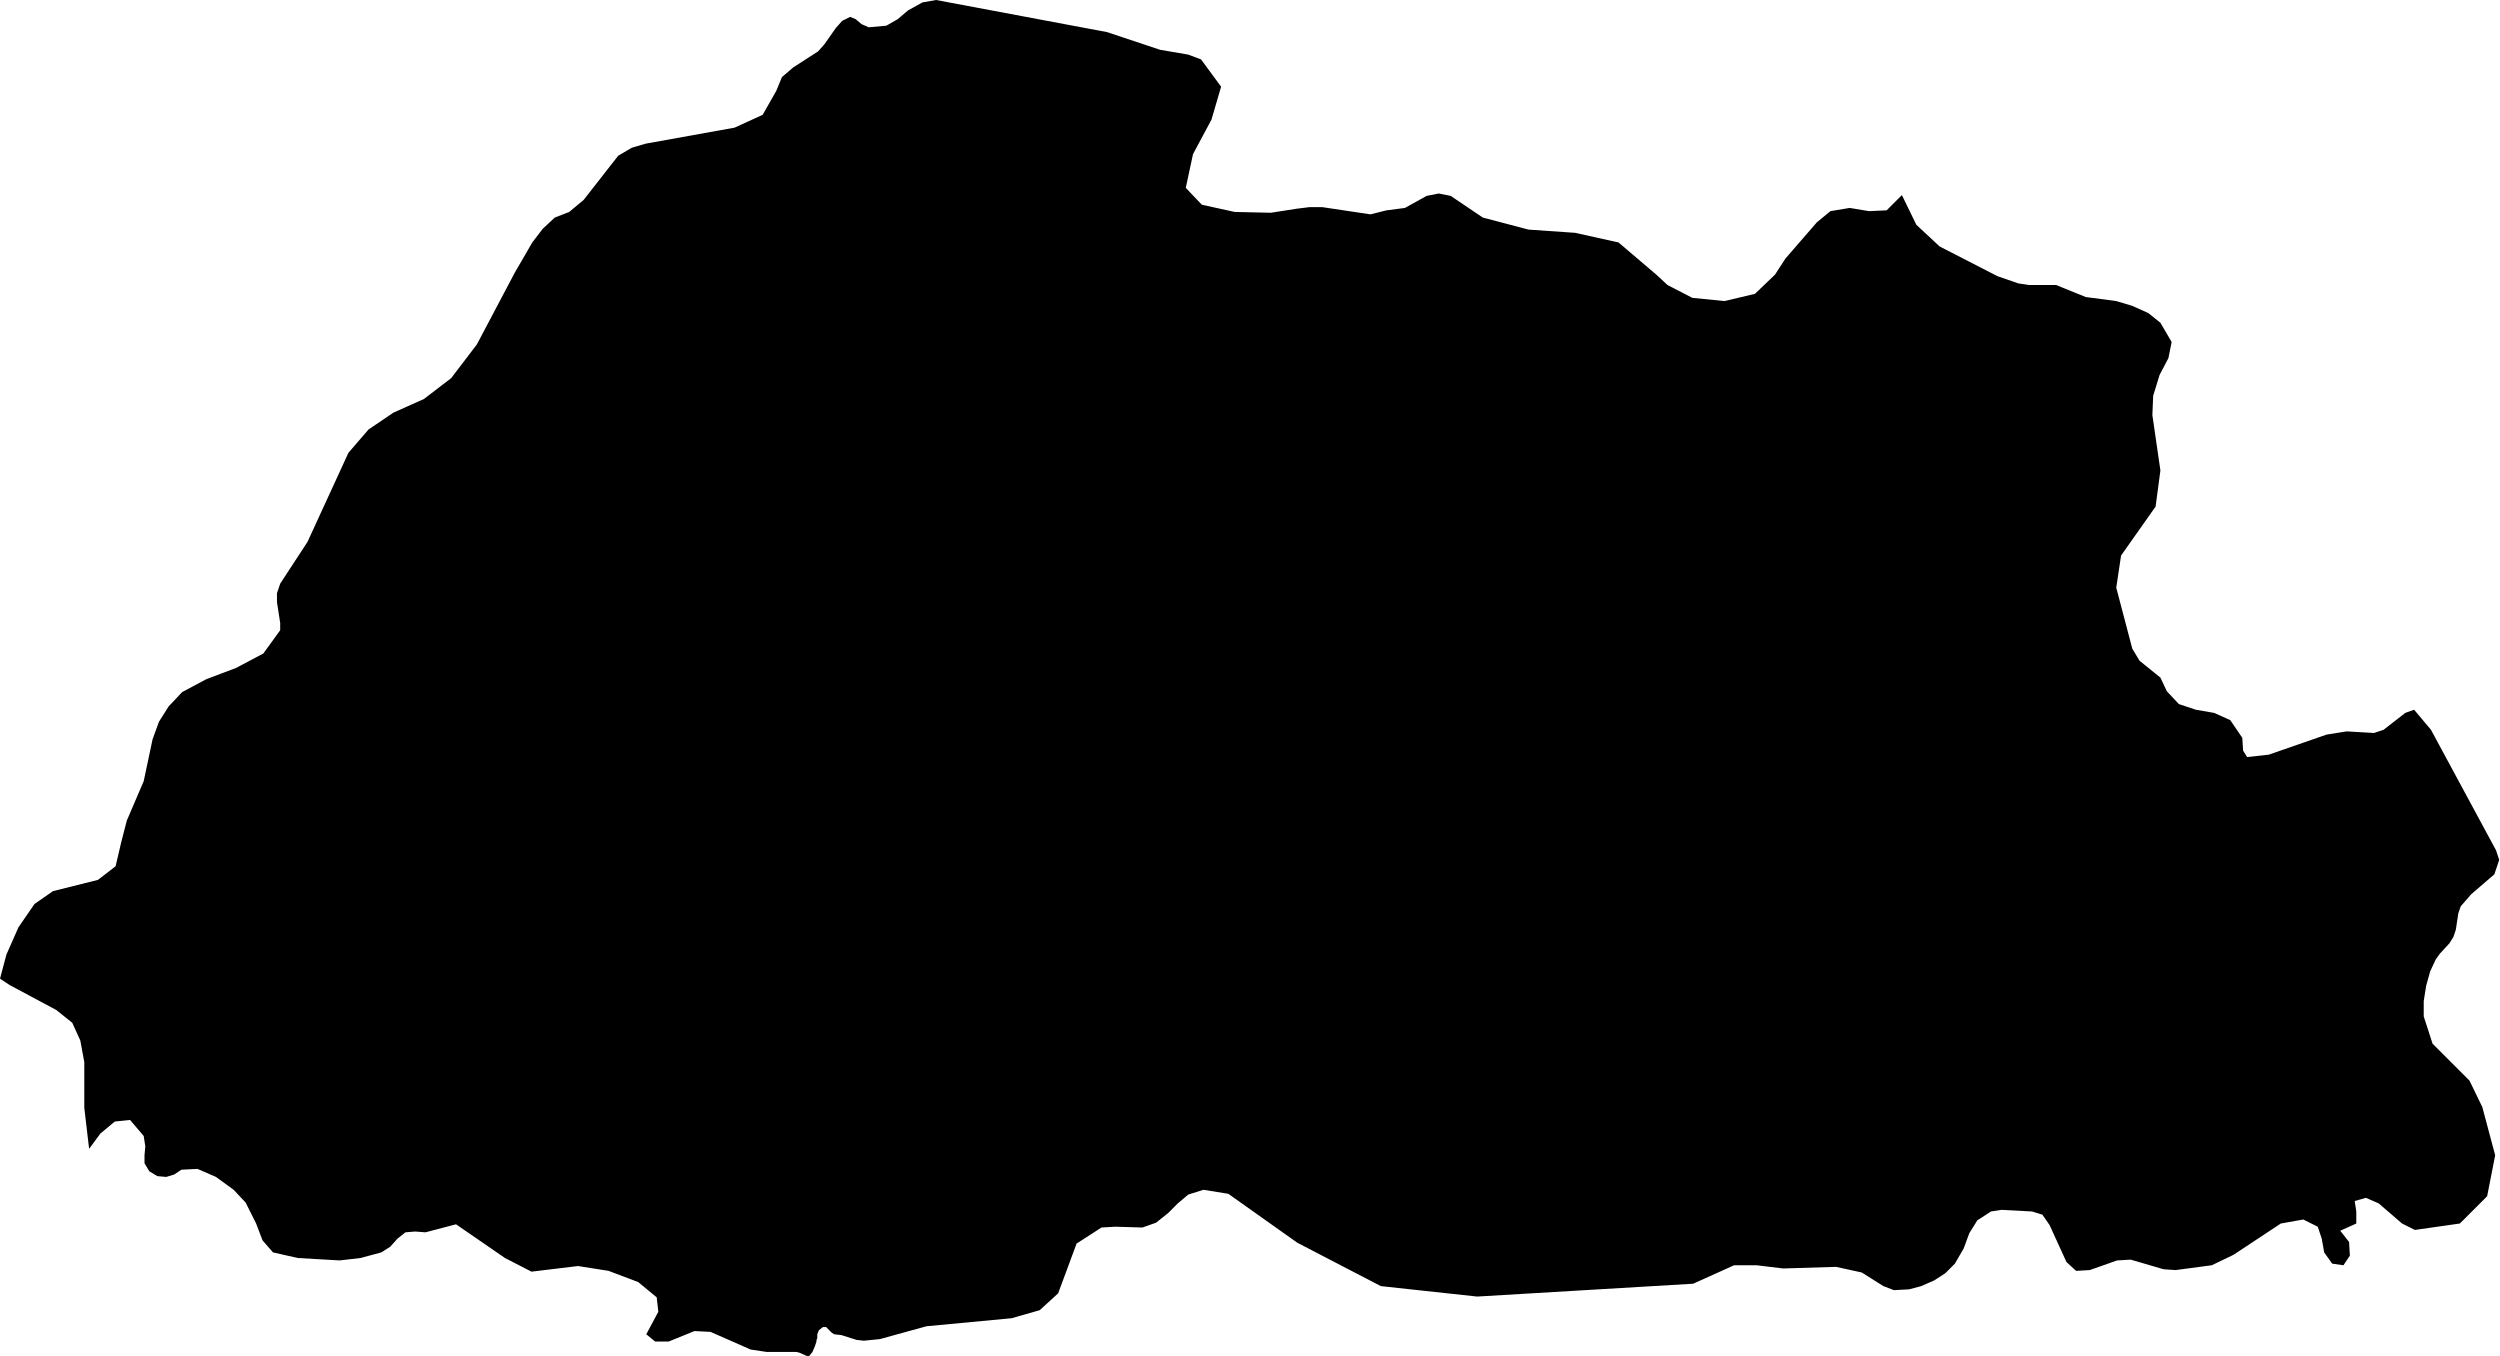 <svg xmlns="http://www.w3.org/2000/svg" viewBox="0 0 311.4 168.9"><path d="M269.1 58.6l-.6 4.5-4.3 6.1-.6 4 2 7.6.9 1.5 2.6 2.1.8 1.7 1.5 1.6 2.1.7 2.3.4 2 .9 1.5 2.2.1 1.6.5.8 2.7-.3 7.2-2.5 2.5-.4 3.4.2 1.2-.4 2.7-2.1 1.1-.4 2.1 2.5 8.1 15 .4 1.2-.6 1.8-2.9 2.5-1.3 1.5-.3.9-.3 2-.3.9-.5.8-1.2 1.3-.5.7-.7 1.5-.5 1.8-.3 1.9v1.9l1.1 3.4 4.6 4.6 1.6 3.3 1.6 6-1 5.1-3.4 3.4-5.6.8-1.6-.8-2.9-2.5-1.6-.7-1.4.4.2 1.3v1.5l-2 .9 1.1 1.4.1 1.7-.8 1.2-1.4-.2-1-1.4-.3-1.7-.5-1.5-1.8-.9-2.8.5-5.9 3.9-2.7 1.3-4.5.6-1.5-.1-4.1-1.2-1.7.1-3.4 1.2-1.7.1-1.2-1.1-2.1-4.6-.9-1.3-1.3-.4-3.8-.2-1.3.2-1.7 1.1-1 1.6-.7 1.9-1.1 1.9-1.2 1.2-1.4.9-1.6.7-1.5.4-1.9.1-1.3-.5-2.7-1.7-3.2-.7-6.6.2-3.3-.4H216l-5.1 2.3-26.9 1.6-12-1.3-10.4-5.4-8.6-6.1-3.1-.5-1.9.6-1.3 1.1-1.2 1.2-1.5 1.2-1.7.6-3.4-.1-1.7.1-3.1 2-2.3 6.2-2.3 2.1-3.5 1-10.6 1-5.8 1.6-2 .2-.9-.1-1.9-.6-.9-.1-.3-.2-.7-.7h-.4l-.5.4-.2.5v.5l-.1.2v.2l-.2.6-.3.7-.4.5h-.3l-.9-.4-.4-.1h-3.7l-2-.3-5-2.2-2-.1-3.2 1.3h-1.7l-1.1-.9 1.5-2.8-.2-1.8-2.3-1.9-3.7-1.4-3.8-.6-5.8.7-3.3-1.7-6.1-4.2-3.8 1-1.3-.1-1.2.1-1 .8-.9 1-1.1.7-2.6.7-2.6.3-5.2-.3-3.1-.7-1.3-1.5-.8-2.1-1.3-2.6-1.5-1.6-2.2-1.6-2.3-1-2 .1-.9.6-1 .3-1.1-.1-1-.6-.6-1v-1l.1-1.1-.2-1.3-1.7-2-1.9.2-1.8 1.5-1.4 1.9-.6-5.1v-5.7l-.5-2.7-1-2.2-2-1.6-5.8-3.1-1.2-.8.8-3 1.5-3.4 2-2.9 2.3-1.6 5.6-1.4 2.2-1.7.7-3 .7-2.7 2.1-4.9 1.1-5.2.8-2.2L21 88l1.6-1.7.1-.1 3-1.6 3.7-1.4 3.4-1.8 2.1-2.9v-.9l-.4-2.6v-1.1l.4-1.2 3.4-5.2 5.1-11.1 2.5-2.9 3.1-2.1 3.8-1.7 3.4-2.6 3.2-4.2 4.7-8.9 2.2-3.8 1.3-1.7 1.5-1.4 1.8-.7 1.8-1.5 4.3-5.5 1.7-1 1.7-.5 11.1-2 3.5-1.6 1.7-3 .7-1.7 1.4-1.2 3.1-2 .8-.9 1.4-2 .8-.9 1-.5.7.3.7.6.9.4 2.2-.2 1.4-.8 1.3-1.1 1.8-1 1.7-.3 21.3 4 6.6 2.2 3.5.6 1.6.6 2.5 3.4-1.2 4.1-2.3 4.3-.9 4.2 2 2.1 4.1.9 4.5.1 3.2-.5 1.6-.2h1.6l6 .9 2-.5 2.3-.3 2.7-1.5 1.5-.3 1.5.3 4 2.7 5.7 1.5 5.8.4 5.4 1.2 4.7 4 1.4 1.3 3.1 1.6 4 .4 3.8-.9 2.5-2.4 1.3-2 3.9-4.5 1.7-1.4 2.4-.4 2.4.4 2.2-.1 1.9-1.9 1.8 3.7 2.9 2.7 7.2 3.7 2.6.9 1.3.2h3.4l3.7 1.5 3.8.5 2 .6 2 .9 1.5 1.2 1.4 2.4-.4 2-1.1 2.1-.8 2.6-.1 2.4 1 6.9"/></svg>